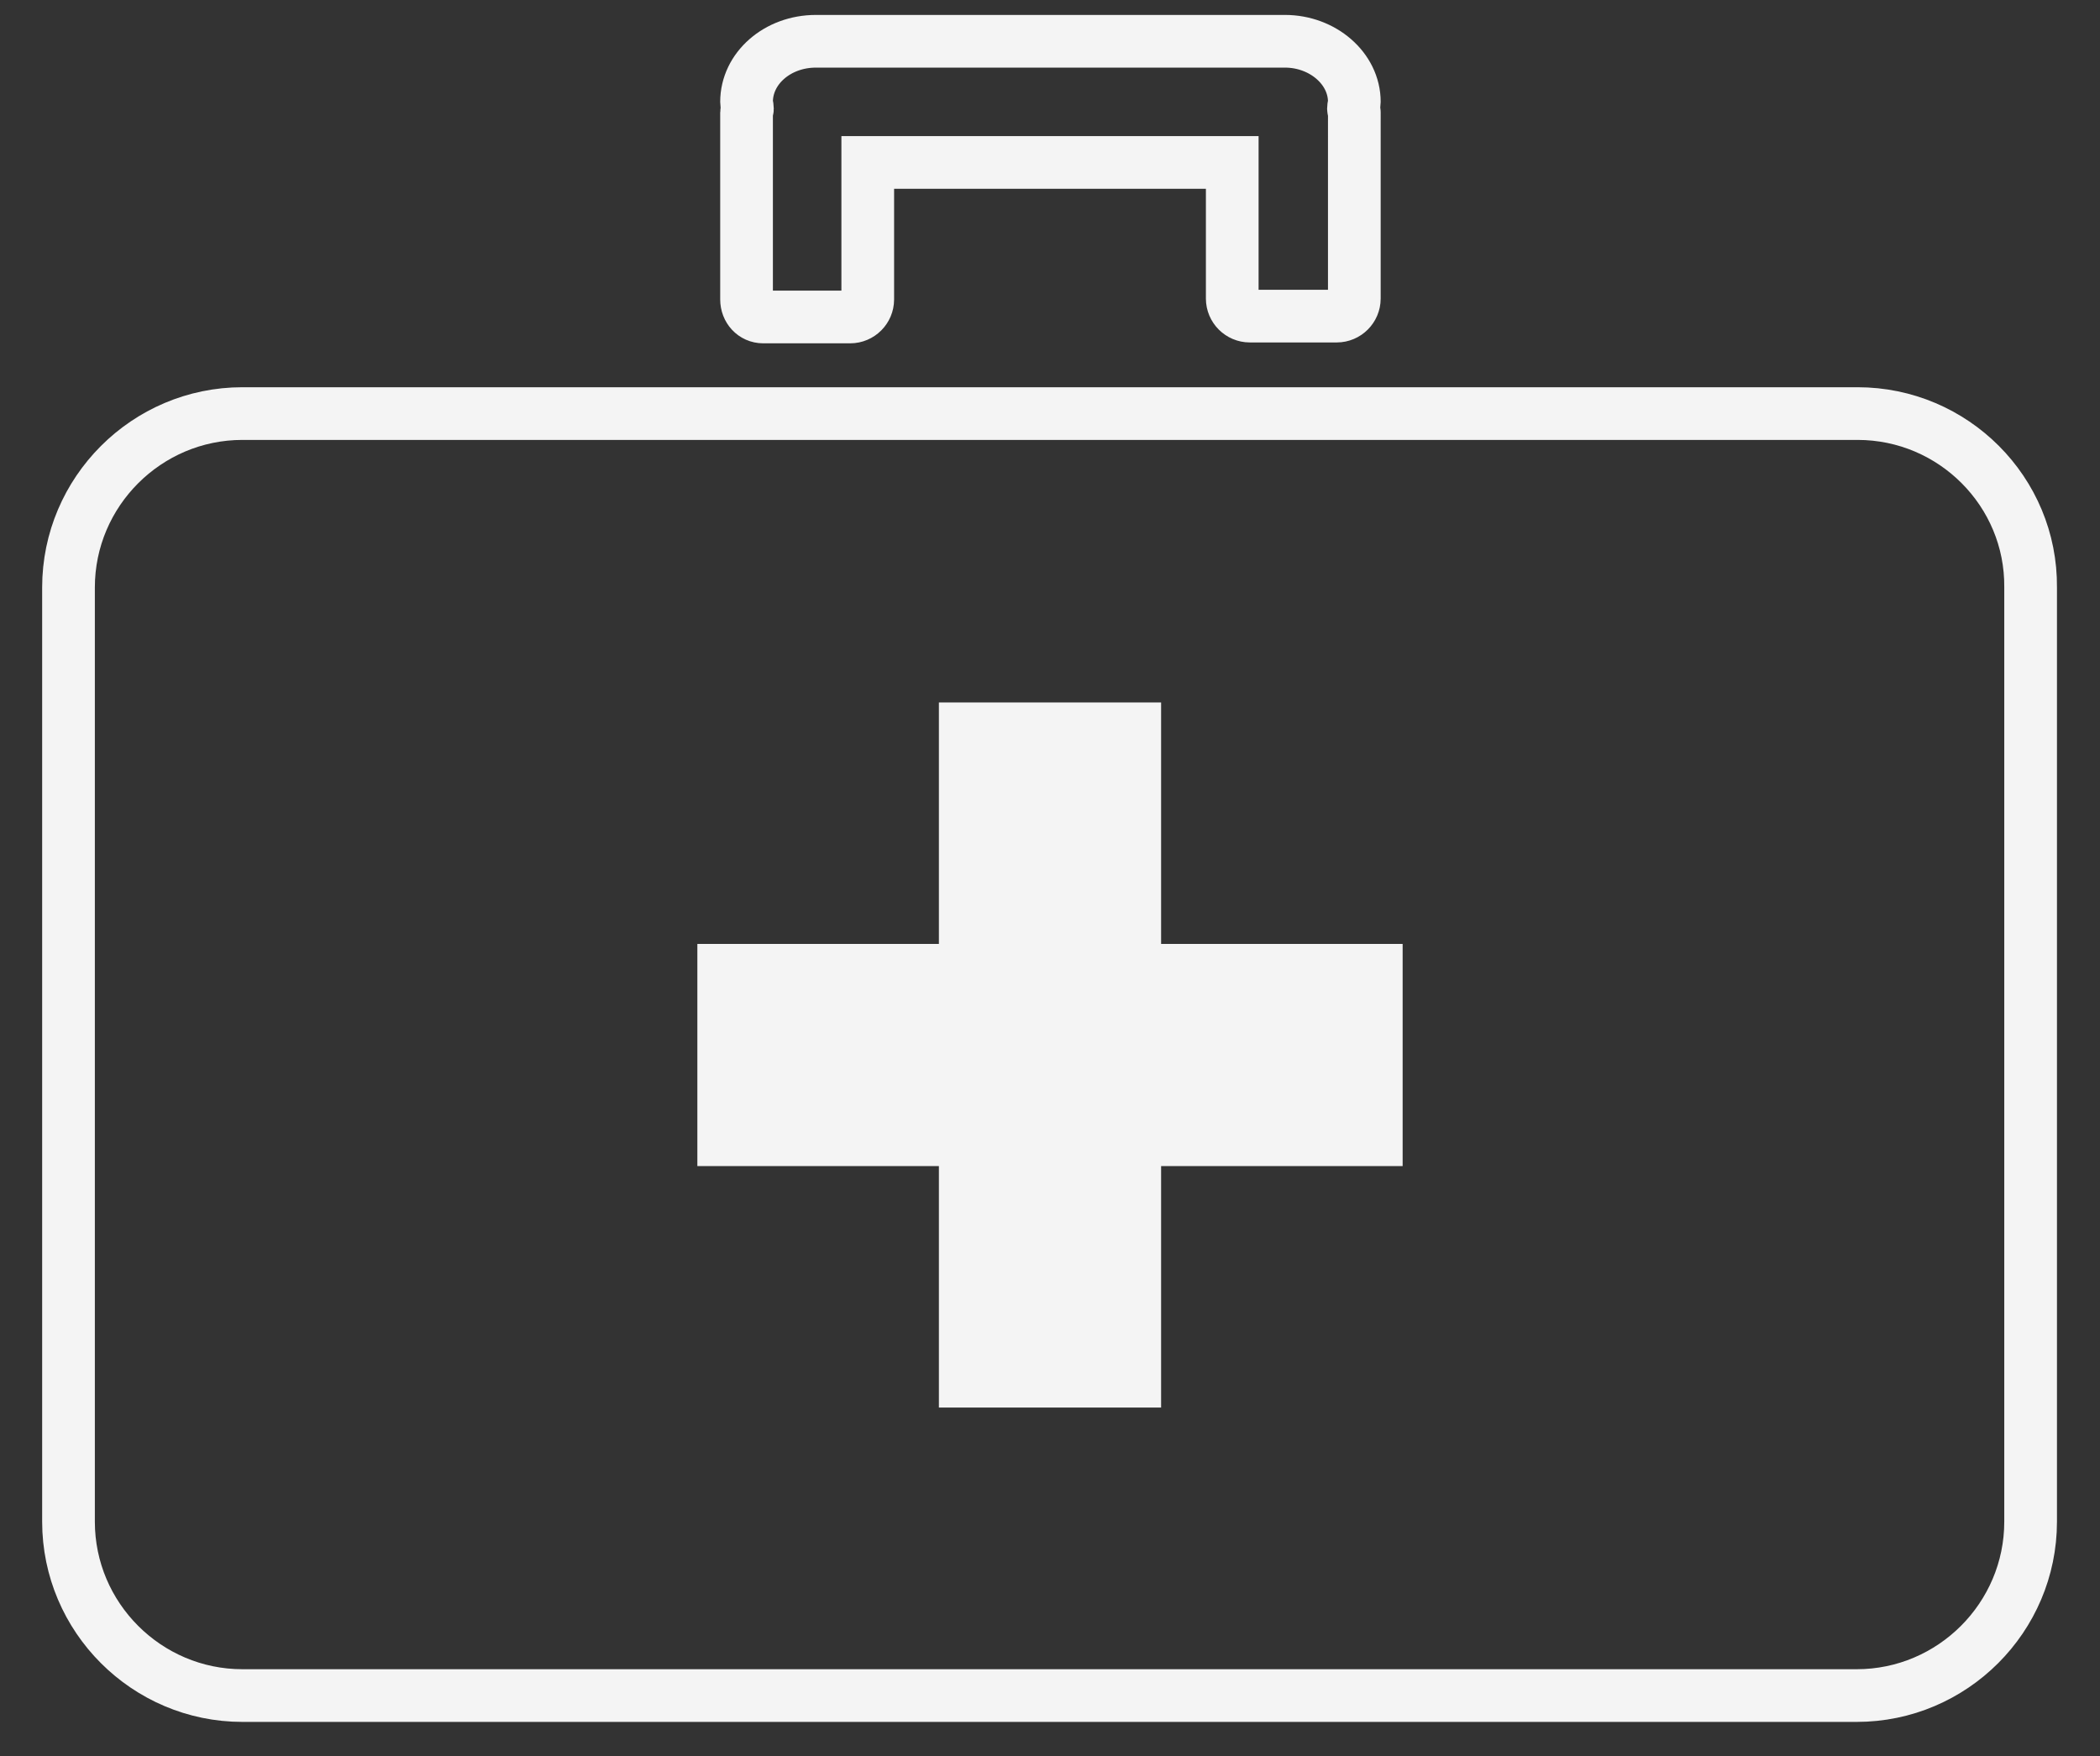 <svg style="max-height:100%; max-width:100%" xmlns="http://www.w3.org/2000/svg" version="1.1" x="0" y="0" viewBox="0 0 239.1 200" enable-background="new 0 0 239.1 200" xml:space="preserve"><rect x="0" y="0" width="239.1" height="200" fill="#333333" stroke="none"/><g display="none"><rect display="inline" fill="#BA471F" width="239.1" height="200"/></g><path fill="none" stroke="#F4F4F4" stroke-width="6" stroke-miterlimit="10" d="M86.9 36.1h9.9c1.1 0 2-0.9 2-2V18.5h41.5v15.5c0 1.1 0.9 2 2 2h9.9c1.1 0 2-0.9 2-2V12.8c0-0.2-0.1-0.3-0.1-0.4 0-0.3 0.1-0.5 0.1-0.8 0-3.8-3.6-6.9-7.9-6.9H92.9c-4.4 0-7.9 3.1-7.9 6.9 0 0.3 0.1 0.5 0.1 0.8 0 0.1-0.1 0.3-0.1 0.4v21.3C85 35.2 85.8 36.1 86.9 36.1zM211.5 47.1H27.6C16.7 47.1 7.8 56 7.8 66.9v106.4c0 10.9 8.9 19.8 19.8 19.8h183.8c10.9 0 19.8-8.9 19.8-19.8V66.9C231.3 56 222.4 47.1 211.5 47.1z"/><polygon fill="#F4F4F4" points="159.7 132.8 132.2 132.8 132.2 160.3 106.9 160.3 106.9 132.8 79.4 132.8 79.4 107.5 106.9 107.5 106.9 80 132.2 80 132.2 107.5 159.7 107.5 "/></svg>